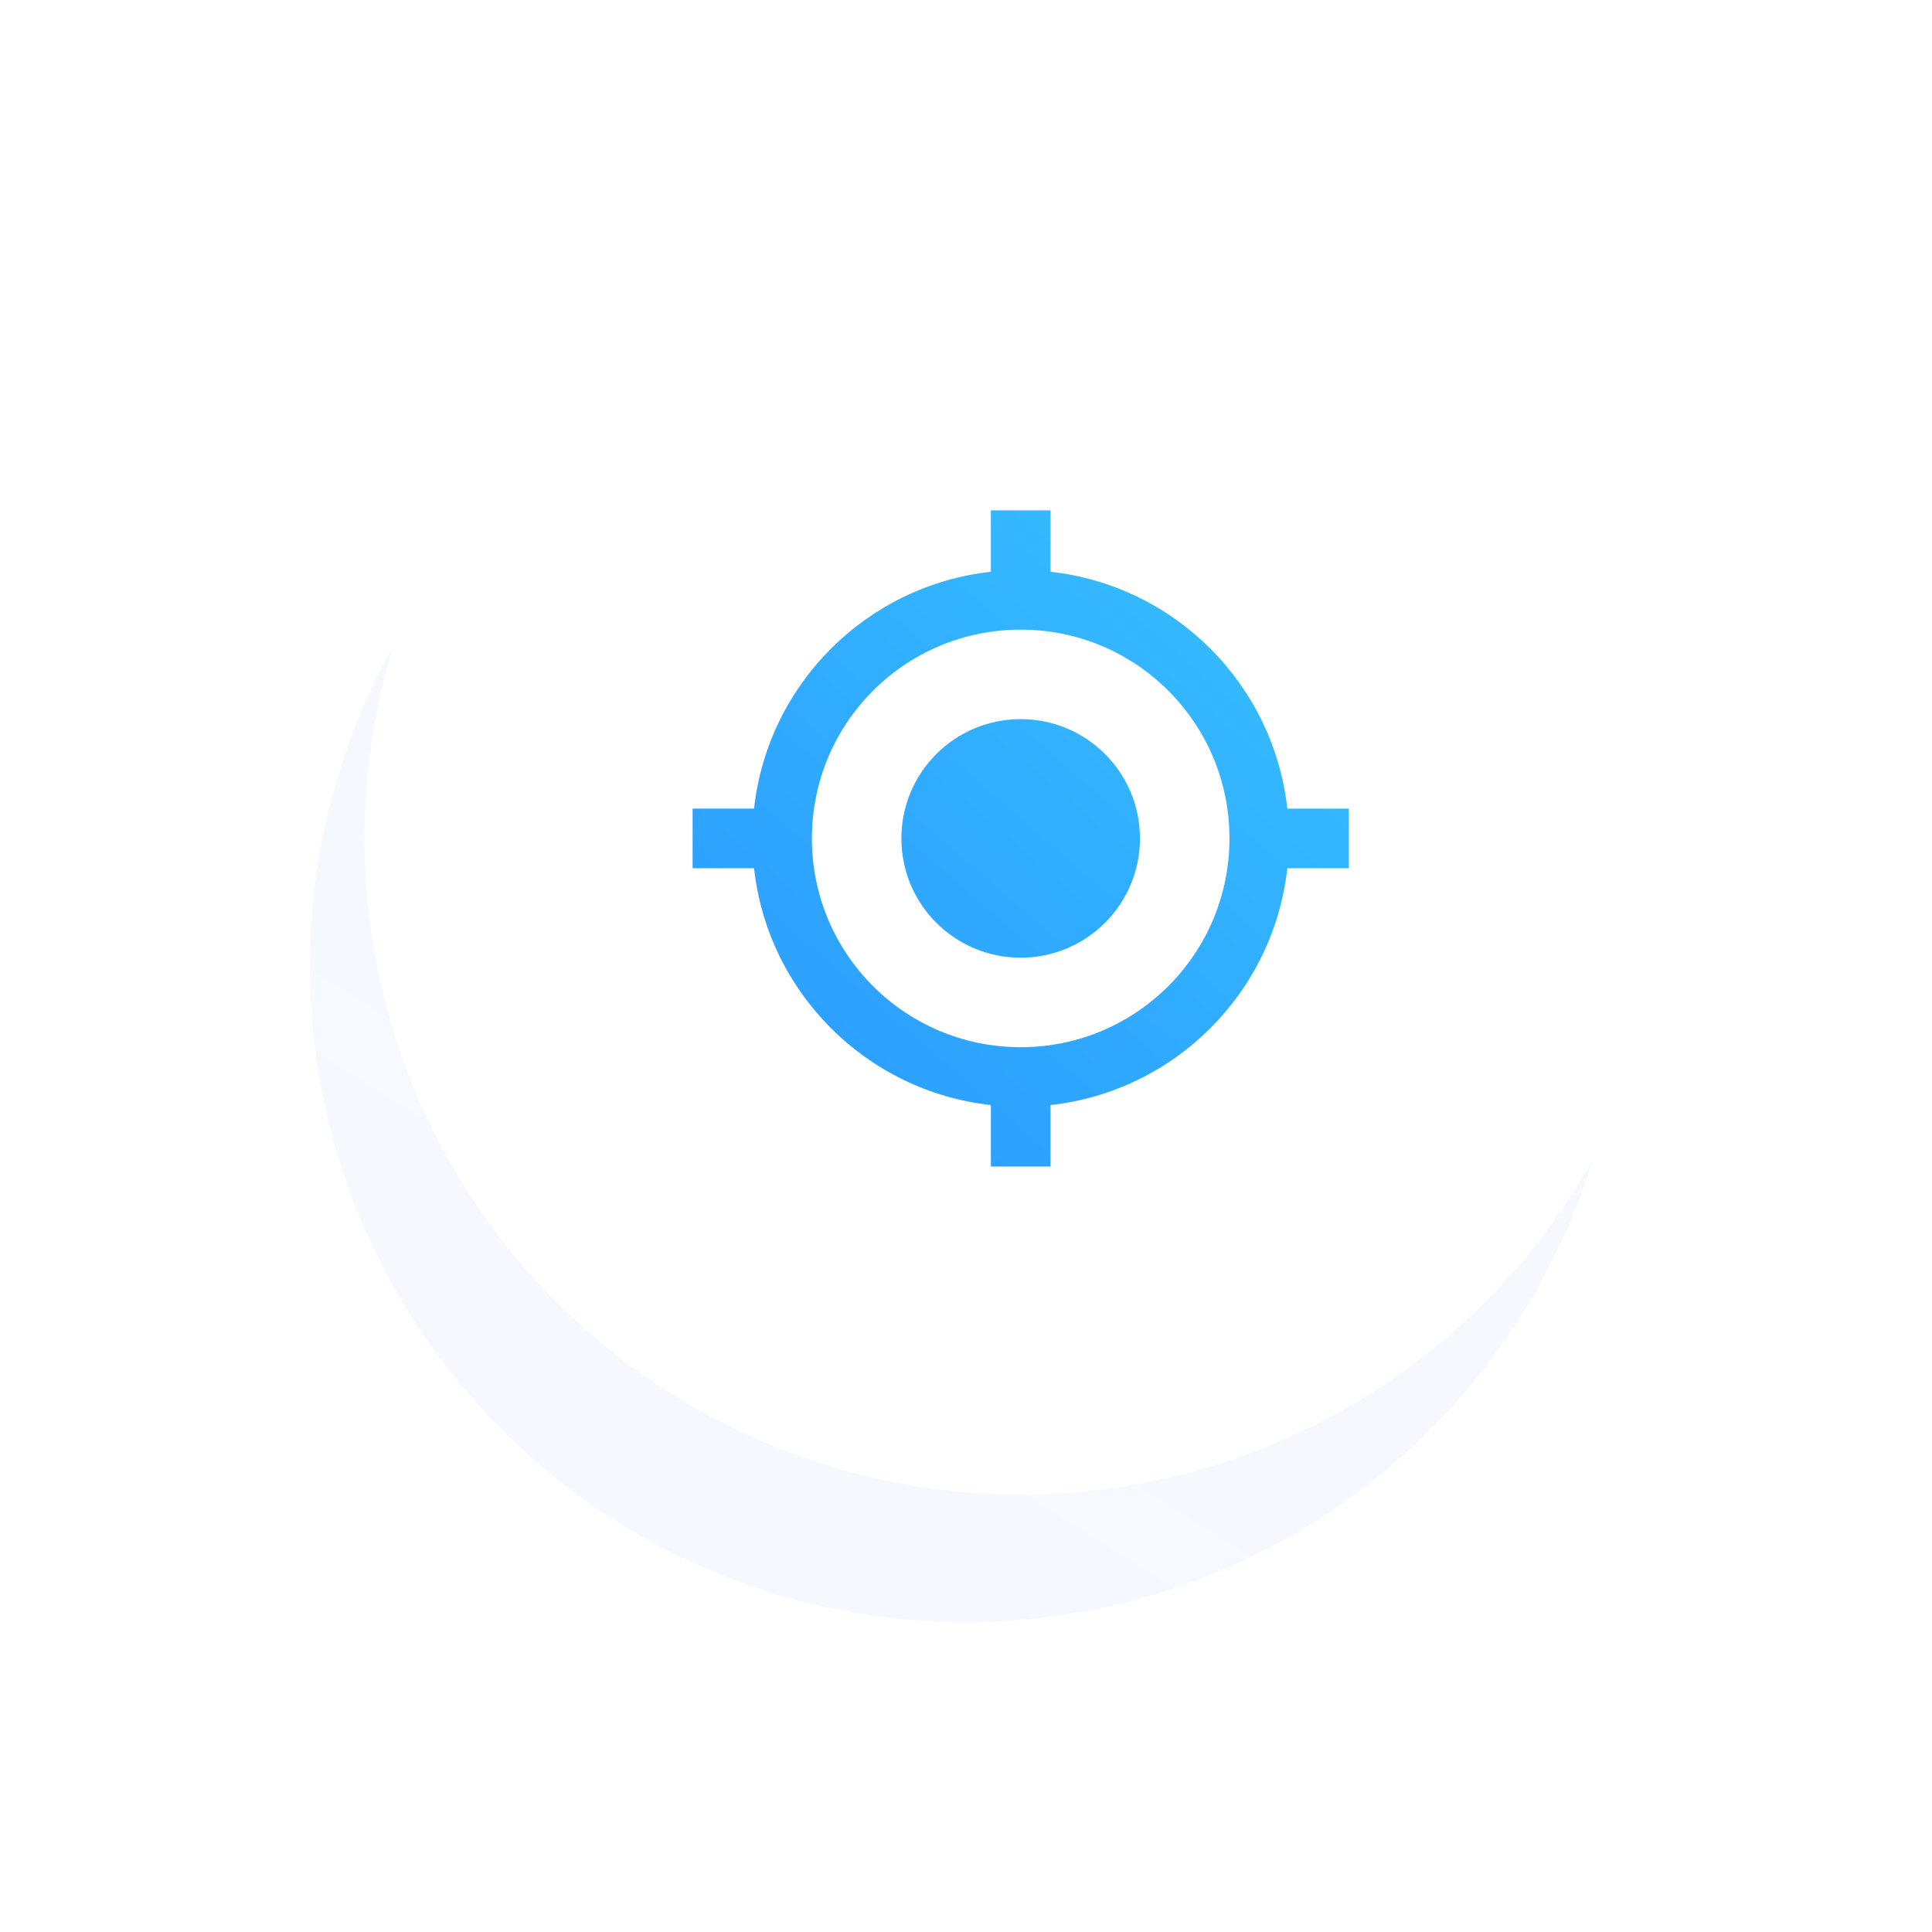 <?xml version="1.0" encoding="UTF-8"?>
<svg width="106px" height="106px" viewBox="0 0 106 106" version="1.1" xmlns="http://www.w3.org/2000/svg" xmlns:xlink="http://www.w3.org/1999/xlink">
    <!-- Generator: sketchtool 60.1 (101010) - https://sketch.com -->
    <title>A5134F2A-701E-4729-A753-8A9B2BE62B7A@2x</title>
    <desc>Created with sketchtool.</desc>
    <defs>
        <linearGradient x1="6.366%" y1="94.268%" x2="77.682%" y2="-19.934%" id="linearGradient-1">
            <stop stop-color="#4767FF" offset="0%"></stop>
            <stop stop-color="#00AEFF" offset="100%"></stop>
        </linearGradient>
        <filter x="-29.2%" y="-29.2%" width="158.3%" height="158.3%" filterUnits="objectBoundingBox" id="filter-2">
            <feGaussianBlur stdDeviation="7" in="SourceGraphic"></feGaussianBlur>
        </filter>
        <linearGradient x1="6.791%" y1="93.778%" x2="88.083%" y2="0%" id="linearGradient-3">
            <stop stop-color="#2B9BFF" offset="0%"></stop>
            <stop stop-color="#36BFFF" offset="100%"></stop>
        </linearGradient>
    </defs>
    <g id="Page-1" stroke="none" stroke-width="1" fill="none" fill-rule="evenodd">
        <g id="Ourea-Concept-1-enchanced-+-Client-login" transform="translate(-609, -2855)">
            <g id="Group-15-Copy-3" transform="translate(626, 2865)">
                <circle id="Oval-2-Copy-3" fill="url(#linearGradient-1)" opacity="0.216" filter="url(#filter-2)" cx="36" cy="43" r="36"></circle>
                <circle id="Oval-2-Copy-3" fill="#FFFFFF" fill-rule="nonzero" cx="39" cy="36" r="36"></circle>
                <path d="M39,29.455 C35.384,29.455 32.455,32.384 32.455,36 C32.455,39.616 35.384,42.545 39,42.545 C42.616,42.545 45.545,39.616 45.545,36 C45.545,32.384 42.616,29.455 39,29.455 Z M53.629,34.364 C52.876,27.54 47.46,22.124 40.636,21.371 L40.636,18 L37.364,18 L37.364,21.371 C30.54,22.124 25.124,27.54 24.371,34.364 L21,34.364 L21,37.636 L24.371,37.636 C25.124,44.46 30.54,49.876 37.364,50.629 L37.364,54 L40.636,54 L40.636,50.629 C47.46,49.876 52.876,44.46 53.629,37.636 L57,37.636 L57,34.364 L53.629,34.364 Z M39,47.455 C32.667,47.455 27.545,42.333 27.545,36 C27.545,29.667 32.667,24.545 39,24.545 C45.333,24.545 50.455,29.667 50.455,36 C50.455,42.333 45.333,47.455 39,47.455 Z" id="Shape" fill="url(#linearGradient-3)"></path>
            </g>
        </g>
    </g>
</svg>